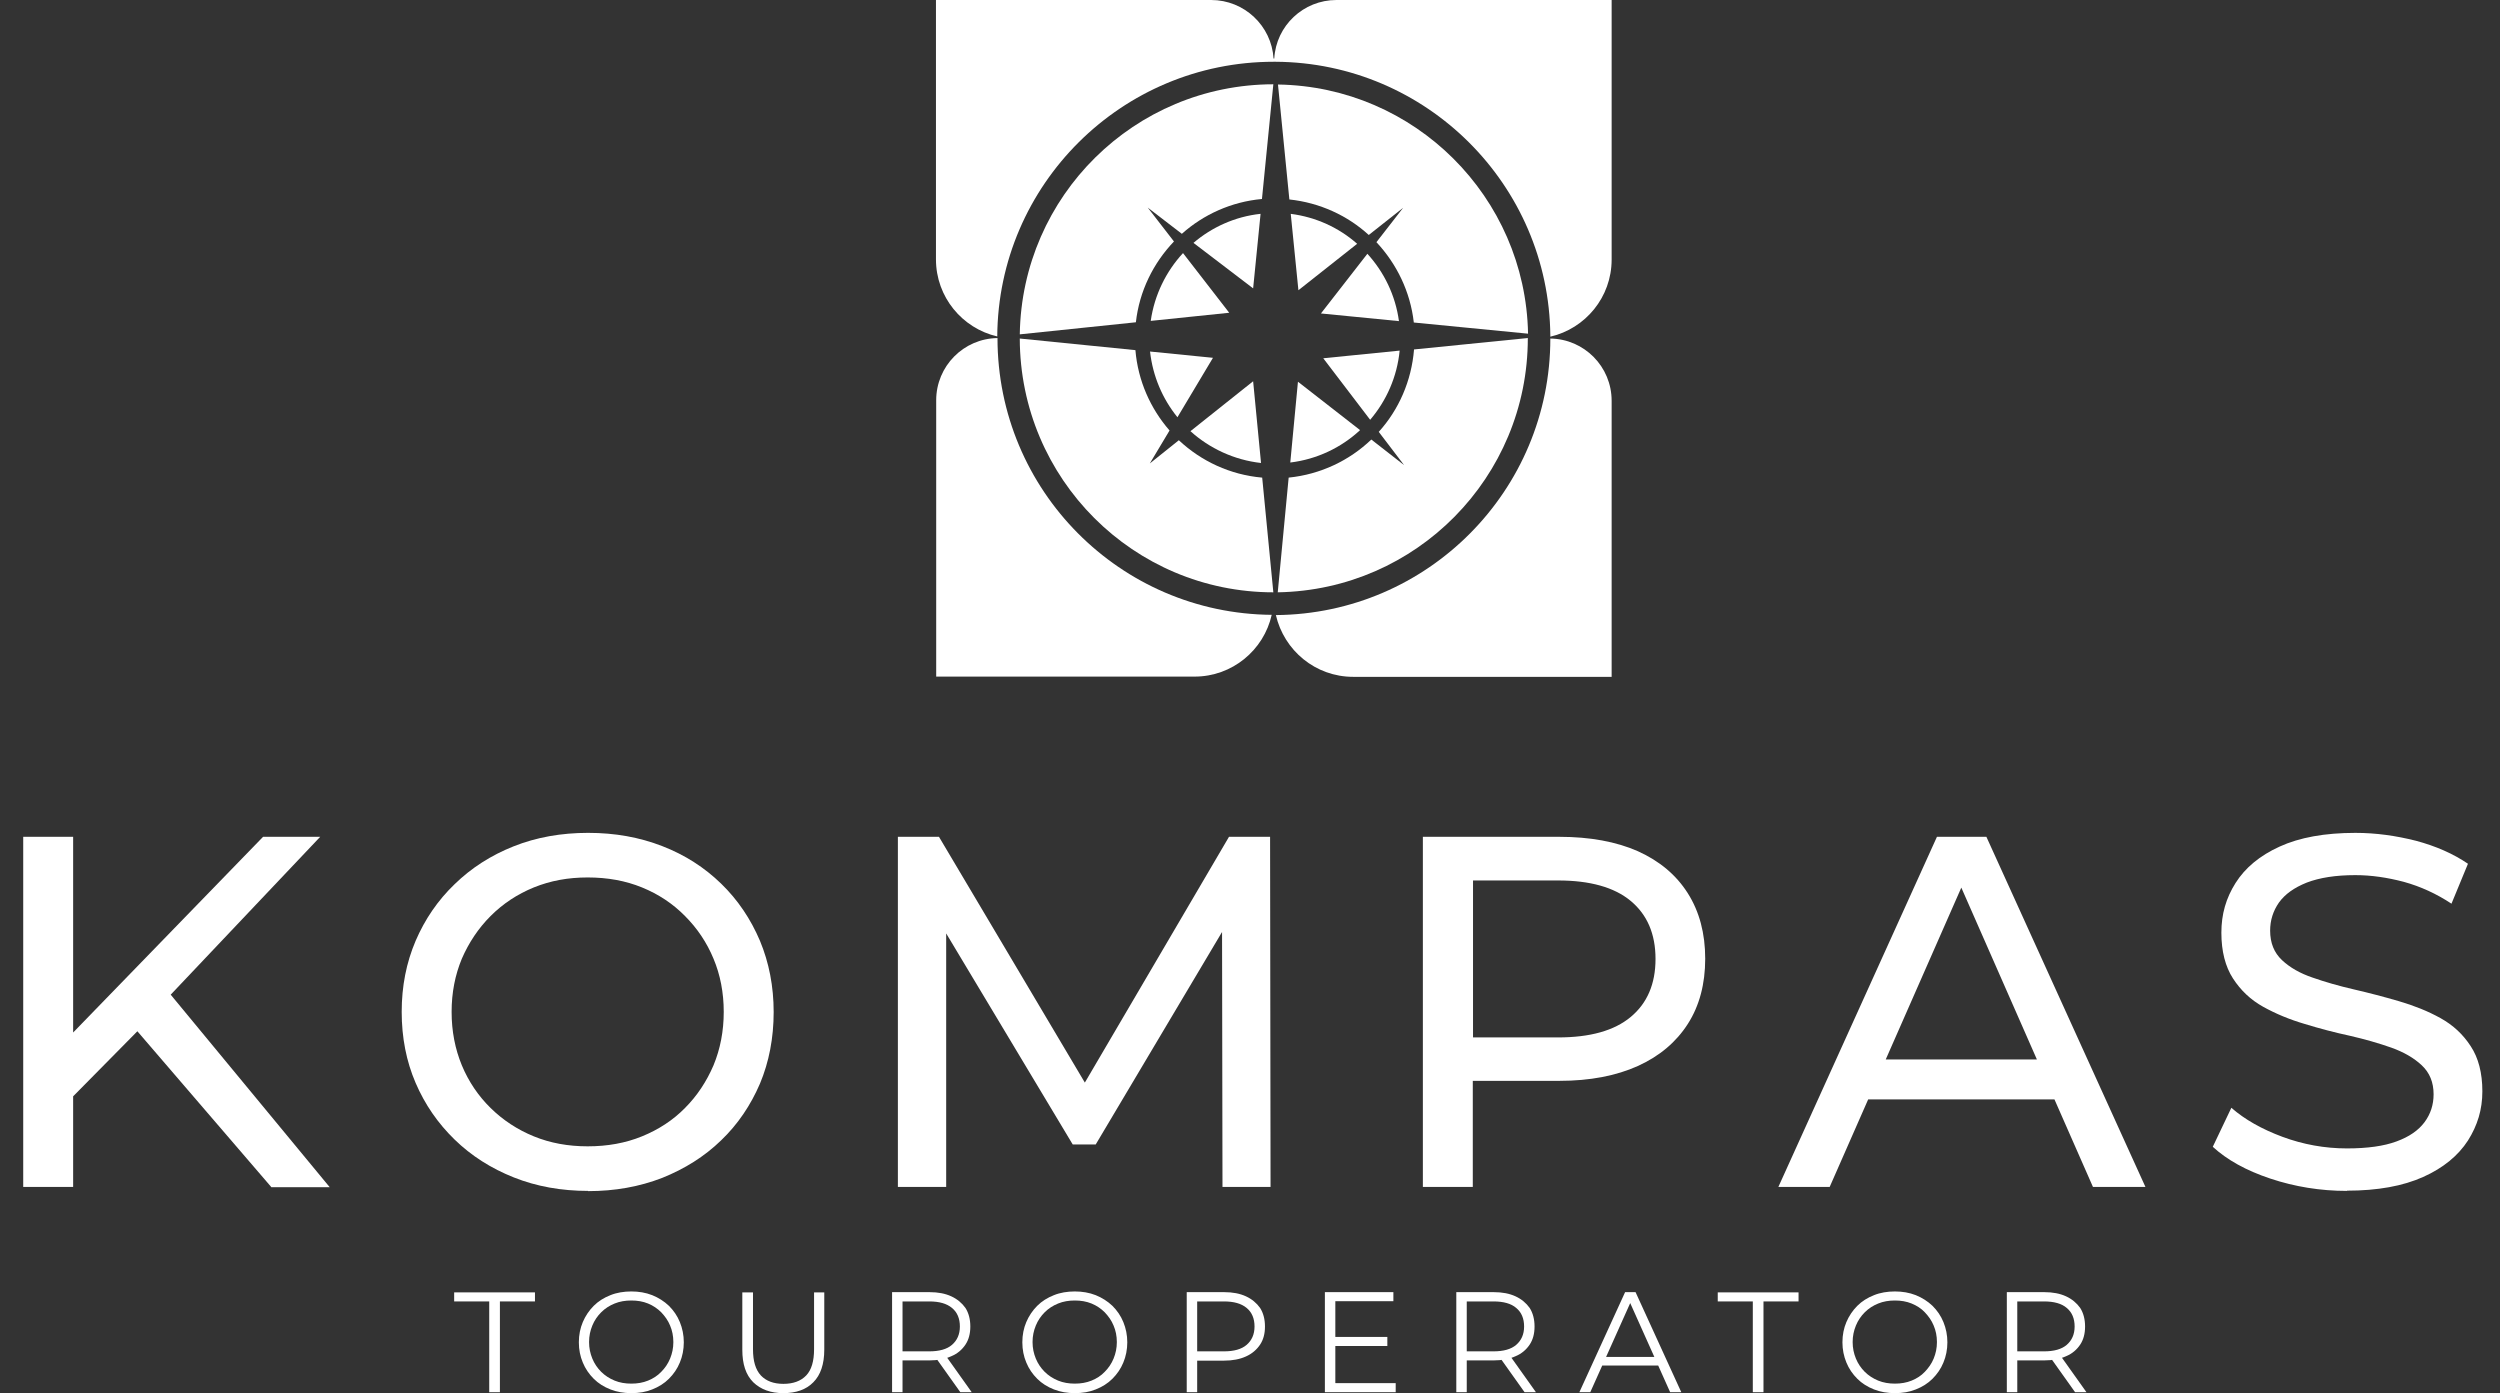 <?xml version="1.0" encoding="UTF-8"?>
<svg id="Layer_2" data-name="Layer 2" xmlns="http://www.w3.org/2000/svg" viewBox="0 0 107.67 60">
  <rect x="0" y="0" width="107.67" height="60" fill="#333333" stroke="none"/>
  <defs>
    <style>
      .cls-1 {
        fill: #fff;
      }
    </style>
  </defs>
  <g>
    <path class="cls-1" d="M1,51.12v-15.08h2.15v15.08H1ZM2.89,47.48l-.11-2.63,8.55-8.81h2.46l-6.61,6.98-1.21,1.34-3.08,3.12ZM11.68,51.12l-6.18-7.19,1.44-1.59,7.26,8.79h-2.52Z"/>
    <path class="cls-1" d="M25.33,51.29c-1.15,0-2.22-.19-3.2-.58-.98-.39-1.83-.93-2.55-1.63-.72-.7-1.28-1.51-1.68-2.44-.4-.93-.6-1.95-.6-3.06s.2-2.12.6-3.06c.4-.93.96-1.75,1.68-2.44.72-.7,1.56-1.24,2.54-1.63.98-.39,2.05-.58,3.21-.58s2.21.19,3.19.57c.98.38,1.82.92,2.54,1.62.72.7,1.27,1.52,1.67,2.46.39.94.59,1.96.59,3.07s-.2,2.15-.59,3.08c-.4.93-.95,1.75-1.67,2.44-.72.7-1.57,1.23-2.54,1.62-.98.38-2.04.57-3.19.57ZM25.31,49.37c.85,0,1.63-.14,2.34-.43.71-.29,1.33-.69,1.85-1.22.52-.52.93-1.14,1.23-1.84.29-.7.44-1.47.44-2.3s-.15-1.6-.44-2.29c-.29-.7-.7-1.31-1.23-1.84-.52-.53-1.14-.94-1.85-1.23-.71-.29-1.49-.43-2.34-.43s-1.6.14-2.32.43c-.71.29-1.33.7-1.86,1.23-.53.53-.94,1.15-1.24,1.84-.29.7-.44,1.46-.44,2.29s.15,1.6.44,2.3c.29.7.71,1.32,1.24,1.84.53.52,1.15.93,1.86,1.22.71.29,1.48.43,2.32.43Z"/>
    <path class="cls-1" d="M38.67,51.12v-15.08h1.77l6.76,11.39h-.95l6.68-11.39h1.77l.02,15.08h-2.07l-.02-11.82h.5l-5.94,9.99h-.99l-5.99-9.99h.54v11.82h-2.07Z"/>
    <path class="cls-1" d="M61.28,51.12v-15.08h5.88c1.32,0,2.45.21,3.38.62.93.42,1.65,1.02,2.15,1.81.5.79.75,1.73.75,2.82s-.25,2.03-.75,2.81c-.5.78-1.22,1.39-2.15,1.81-.93.42-2.06.64-3.38.64h-4.7l.97-1.01v5.58h-2.15ZM63.44,45.76l-.97-1.08h4.63c1.38,0,2.42-.29,3.13-.88.71-.59,1.07-1.42,1.07-2.5s-.36-1.91-1.07-2.5c-.71-.59-1.76-.88-3.13-.88h-4.63l.97-1.08v8.92Z"/>
    <path class="cls-1" d="M76.59,51.12l6.83-15.08h2.13l6.85,15.08h-2.26l-6.1-13.87h.86l-6.1,13.87h-2.22ZM79.5,47.35l.58-1.72h8.49l.62,1.72h-9.69Z"/>
    <path class="cls-1" d="M101.08,51.29c-1.15,0-2.25-.18-3.3-.53-1.05-.35-1.87-.81-2.48-1.37l.8-1.68c.57.5,1.31.92,2.2,1.25.89.33,1.82.5,2.78.5.88,0,1.59-.1,2.13-.3.55-.2.95-.48,1.21-.83.26-.35.39-.75.39-1.2,0-.52-.17-.93-.51-1.25-.34-.32-.78-.57-1.31-.76-.54-.19-1.13-.36-1.78-.51-.65-.14-1.3-.31-1.95-.51-.65-.19-1.25-.44-1.79-.74-.54-.3-.97-.71-1.3-1.22-.33-.51-.5-1.17-.5-1.97s.2-1.49.61-2.14c.41-.65,1.04-1.18,1.9-1.57.85-.39,1.94-.59,3.26-.59.88,0,1.74.12,2.61.34.86.23,1.61.56,2.24.99l-.71,1.72c-.65-.43-1.33-.74-2.05-.94-.72-.19-1.41-.29-2.09-.29-.85,0-1.54.11-2.09.32-.55.22-.94.5-1.2.86-.25.36-.38.76-.38,1.21,0,.53.17.95.51,1.27.34.32.78.57,1.31.75.54.19,1.13.36,1.78.51.65.15,1.3.32,1.95.51.65.19,1.25.43,1.79.73.54.3.97.7,1.3,1.21.33.5.5,1.15.5,1.94s-.21,1.47-.62,2.12c-.42.65-1.06,1.18-1.93,1.57-.87.39-1.96.59-3.28.59Z"/>
  </g>
  <g>
    <path class="cls-1" d="M21.07,59.96v-3.91h-1.51v-.39h3.48v.39h-1.51v3.91h-.46Z"/>
    <path class="cls-1" d="M27.19,60c-.32,0-.62-.05-.9-.16-.28-.11-.52-.26-.72-.46-.2-.2-.36-.43-.47-.7-.11-.26-.17-.55-.17-.87s.06-.61.17-.87c.11-.26.27-.5.47-.7.2-.2.44-.35.72-.46.27-.11.58-.16.9-.16s.62.05.9.16c.27.11.51.26.72.46.2.2.36.43.47.7.11.27.17.56.17.87s-.06.61-.17.87c-.11.27-.27.5-.47.7-.2.2-.44.35-.72.46-.27.11-.57.16-.9.16ZM27.19,59.59c.26,0,.5-.04.72-.13.22-.09.41-.21.57-.38.16-.16.29-.35.38-.57s.14-.45.14-.71-.05-.5-.14-.71c-.09-.22-.22-.4-.38-.57-.16-.16-.35-.29-.57-.38-.22-.09-.46-.13-.72-.13s-.5.04-.72.13c-.22.09-.41.21-.58.38-.16.16-.29.35-.38.57-.09.22-.14.45-.14.71s.05.49.14.71c.09.22.22.41.38.57.16.16.36.29.58.38.22.09.46.13.72.13Z"/>
    <path class="cls-1" d="M33.74,60c-.55,0-.98-.16-1.3-.47-.32-.32-.47-.78-.47-1.4v-2.47h.46v2.45c0,.51.11.88.34,1.13.23.24.55.36.97.36s.75-.12.98-.36.34-.62.34-1.13v-2.45h.44v2.47c0,.62-.16,1.09-.47,1.4-.31.32-.75.47-1.3.47Z"/>
    <path class="cls-1" d="M38.42,59.96v-4.31h1.61c.37,0,.68.06.94.18.26.12.46.29.61.5.14.22.21.49.21.8s-.07.57-.21.78-.34.39-.61.5c-.26.12-.58.18-.94.18h-1.36l.2-.21v1.58h-.46ZM38.87,58.42l-.2-.22h1.35c.43,0,.76-.09.98-.28s.34-.45.34-.79-.11-.61-.34-.8-.55-.28-.98-.28h-1.35l.2-.22v2.59ZM41.36,59.96l-1.11-1.56h.49l1.11,1.56h-.5Z"/>
    <path class="cls-1" d="M46.29,60c-.32,0-.62-.05-.9-.16-.28-.11-.52-.26-.72-.46-.2-.2-.36-.43-.47-.7-.11-.26-.17-.55-.17-.87s.06-.61.17-.87c.11-.26.27-.5.47-.7.2-.2.44-.35.72-.46.27-.11.58-.16.9-.16s.62.05.9.16c.27.11.51.26.72.46.2.2.36.43.47.7.11.27.17.56.17.87s-.06.61-.17.87c-.11.27-.27.5-.47.7-.2.2-.44.35-.72.46-.27.11-.57.16-.9.16ZM46.29,59.59c.26,0,.5-.04.72-.13.22-.09.41-.21.57-.38.16-.16.29-.35.38-.57s.14-.45.14-.71-.05-.5-.14-.71c-.09-.22-.22-.4-.38-.57-.16-.16-.35-.29-.57-.38-.22-.09-.46-.13-.72-.13s-.5.04-.72.13c-.22.09-.41.21-.58.38-.16.16-.29.35-.38.57-.09.22-.14.45-.14.71s.05.49.14.71c.09.22.22.41.38.57.16.16.36.29.58.38.22.09.46.13.72.13Z"/>
    <path class="cls-1" d="M51.11,59.96v-4.31h1.61c.37,0,.68.06.94.18.26.12.46.29.61.5.14.22.21.49.21.8s-.07.57-.21.78-.34.39-.61.51c-.26.12-.58.18-.94.18h-1.36l.2-.22v1.58h-.46ZM51.56,58.42l-.2-.22h1.35c.43,0,.76-.09.98-.28.22-.19.34-.45.34-.79s-.11-.61-.34-.8-.55-.28-.98-.28h-1.35l.2-.22v2.59Z"/>
    <path class="cls-1" d="M57.52,59.57h2.59v.39h-3.05v-4.31h2.95v.39h-2.5v3.52ZM57.47,57.58h2.28v.39h-2.28v-.39Z"/>
    <path class="cls-1" d="M62.72,59.96v-4.31h1.61c.37,0,.68.06.94.18.26.12.46.29.61.5.14.22.21.49.21.8s-.07.57-.21.78-.34.39-.61.5c-.26.12-.58.18-.94.18h-1.36l.2-.21v1.58h-.46ZM63.17,58.42l-.2-.22h1.35c.43,0,.76-.09.98-.28.22-.19.34-.45.34-.79s-.11-.61-.34-.8c-.22-.19-.55-.28-.98-.28h-1.35l.2-.22v2.59ZM65.66,59.96l-1.11-1.56h.49l1.11,1.56h-.5Z"/>
    <path class="cls-1" d="M68.02,59.96l1.97-4.31h.45l1.97,4.31h-.48l-1.81-4.04h.18l-1.81,4.04h-.47ZM68.79,58.81l.14-.37h2.5l.14.37h-2.78Z"/>
    <path class="cls-1" d="M75.49,59.96v-3.91h-1.51v-.39h3.48v.39h-1.51v3.91h-.46Z"/>
    <path class="cls-1" d="M81.61,60c-.32,0-.62-.05-.9-.16-.28-.11-.52-.26-.72-.46-.2-.2-.36-.43-.47-.7s-.17-.55-.17-.87.06-.61.17-.87.27-.5.47-.7c.2-.2.44-.35.72-.46.27-.11.58-.16.9-.16s.62.05.9.16c.27.11.51.26.72.46.2.2.36.43.47.7s.17.56.17.87-.06.61-.17.87c-.11.27-.27.5-.47.7-.2.2-.44.35-.72.46-.27.11-.57.16-.9.16ZM81.61,59.59c.26,0,.5-.04.72-.13.22-.09.41-.21.57-.38s.29-.35.38-.57c.09-.22.14-.45.14-.71s-.05-.5-.14-.71c-.09-.22-.22-.4-.38-.57s-.35-.29-.57-.38c-.22-.09-.46-.13-.72-.13s-.5.04-.72.13c-.22.09-.41.21-.58.38-.16.16-.29.35-.38.57-.09.22-.14.45-.14.71s.05.49.14.71c.09.22.22.41.38.57.16.16.36.29.58.38.22.09.46.13.72.13Z"/>
    <path class="cls-1" d="M86.43,59.96v-4.31h1.61c.37,0,.68.06.94.18.26.12.46.29.61.5.14.22.21.49.21.8s-.07.57-.21.78-.34.39-.61.5c-.26.12-.58.18-.94.18h-1.36l.2-.21v1.58h-.46ZM86.88,58.42l-.2-.22h1.35c.43,0,.76-.09.98-.28.22-.19.34-.45.34-.79s-.11-.61-.34-.8c-.22-.19-.55-.28-.98-.28h-1.35l.2-.22v2.59ZM89.37,59.96l-1.11-1.56h.49l1.11,1.56h-.5Z"/>
  </g>
  <g>
    <path class="cls-1" d="M52.24,15.41l-1.53,2.56c-.64-.79-1.06-1.76-1.18-2.83l2.71.27Z"/>
    <path class="cls-1" d="M52.94,13.47l-3.38.35c.16-1.12.66-2.13,1.39-2.92l1.99,2.57Z"/>
    <path class="cls-1" d="M54.77,26.48c-.34,1.52-1.7,2.66-3.32,2.66h-11.13v-11.9c0-1.47,1.18-2.66,2.64-2.68h0c0,6.56,5.28,11.87,11.82,11.92Z"/>
    <path class="cls-1" d="M54.29,9.21l-.32,3.21-2.57-1.96c.8-.68,1.79-1.13,2.88-1.25Z"/>
    <path class="cls-1" d="M54.31,19.94c-1.16-.13-2.22-.63-3.04-1.37l2.7-2.15.34,3.52Z"/>
    <path class="cls-1" d="M54.84,3.63l-.49,4.94c-1.32.12-2.52.67-3.45,1.5l-1.47-1.13,1.13,1.46c-.89.93-1.49,2.14-1.64,3.48l-5,.52c.09-5.96,4.94-10.76,10.92-10.77Z"/>
    <path class="cls-1" d="M54.85,25.51c-6.03,0-10.92-4.89-10.93-10.93l4.98.5c.11,1.32.65,2.52,1.47,3.46l-.85,1.42,1.25-1c.96.9,2.21,1.49,3.59,1.61l.48,4.94Z"/>
    <path class="cls-1" d="M58.45,10.5l-2.53,2-.33-3.29c1.09.14,2.08.6,2.86,1.29Z"/>
    <path class="cls-1" d="M58.57,18.53c-.81.75-1.85,1.25-3,1.39l.33-3.48,2.67,2.08Z"/>
    <path class="cls-1" d="M60.25,13.83l-3.36-.33,2-2.57c.72.79,1.21,1.79,1.36,2.9Z"/>
    <path class="cls-1" d="M60.28,15.1c-.11,1.13-.57,2.16-1.27,2.98l-2.02-2.65,3.29-.33Z"/>
    <path class="cls-1" d="M65.8,14.37l-4.91-.48c-.15-1.33-.74-2.53-1.61-3.46l1.15-1.48-1.48,1.17c-.92-.84-2.11-1.39-3.42-1.53l-.49-4.95c5.89.09,10.66,4.84,10.77,10.73Z"/>
    <path class="cls-1" d="M65.8,14.55v.02c0,5.98-4.8,10.84-10.77,10.94l.47-4.94c1.38-.14,2.62-.74,3.56-1.64l1.41,1.1-1.09-1.43c.86-.95,1.41-2.19,1.52-3.55l4.89-.49Z"/>
    <path class="cls-1" d="M69.41,0v11.18c0,1.62-1.13,2.97-2.64,3.32,0-.01,0-.02,0-.04-.06-6.5-5.33-11.76-11.83-11.8h-.08c-6.55,0-11.87,5.29-11.91,11.83-1.51-.35-2.64-1.7-2.64-3.32V0h11.85C53.59,0,54.76,1.11,54.85,2.52h.03C54.96,1.11,56.13,0,57.56,0h11.85Z"/>
    <path class="cls-1" d="M69.41,17.25v11.9h-11.13c-1.63,0-2.98-1.14-3.33-2.66,6.54-.05,11.82-5.36,11.82-11.91h0c1.46.02,2.64,1.21,2.64,2.68Z"/>
  </g>
</svg>